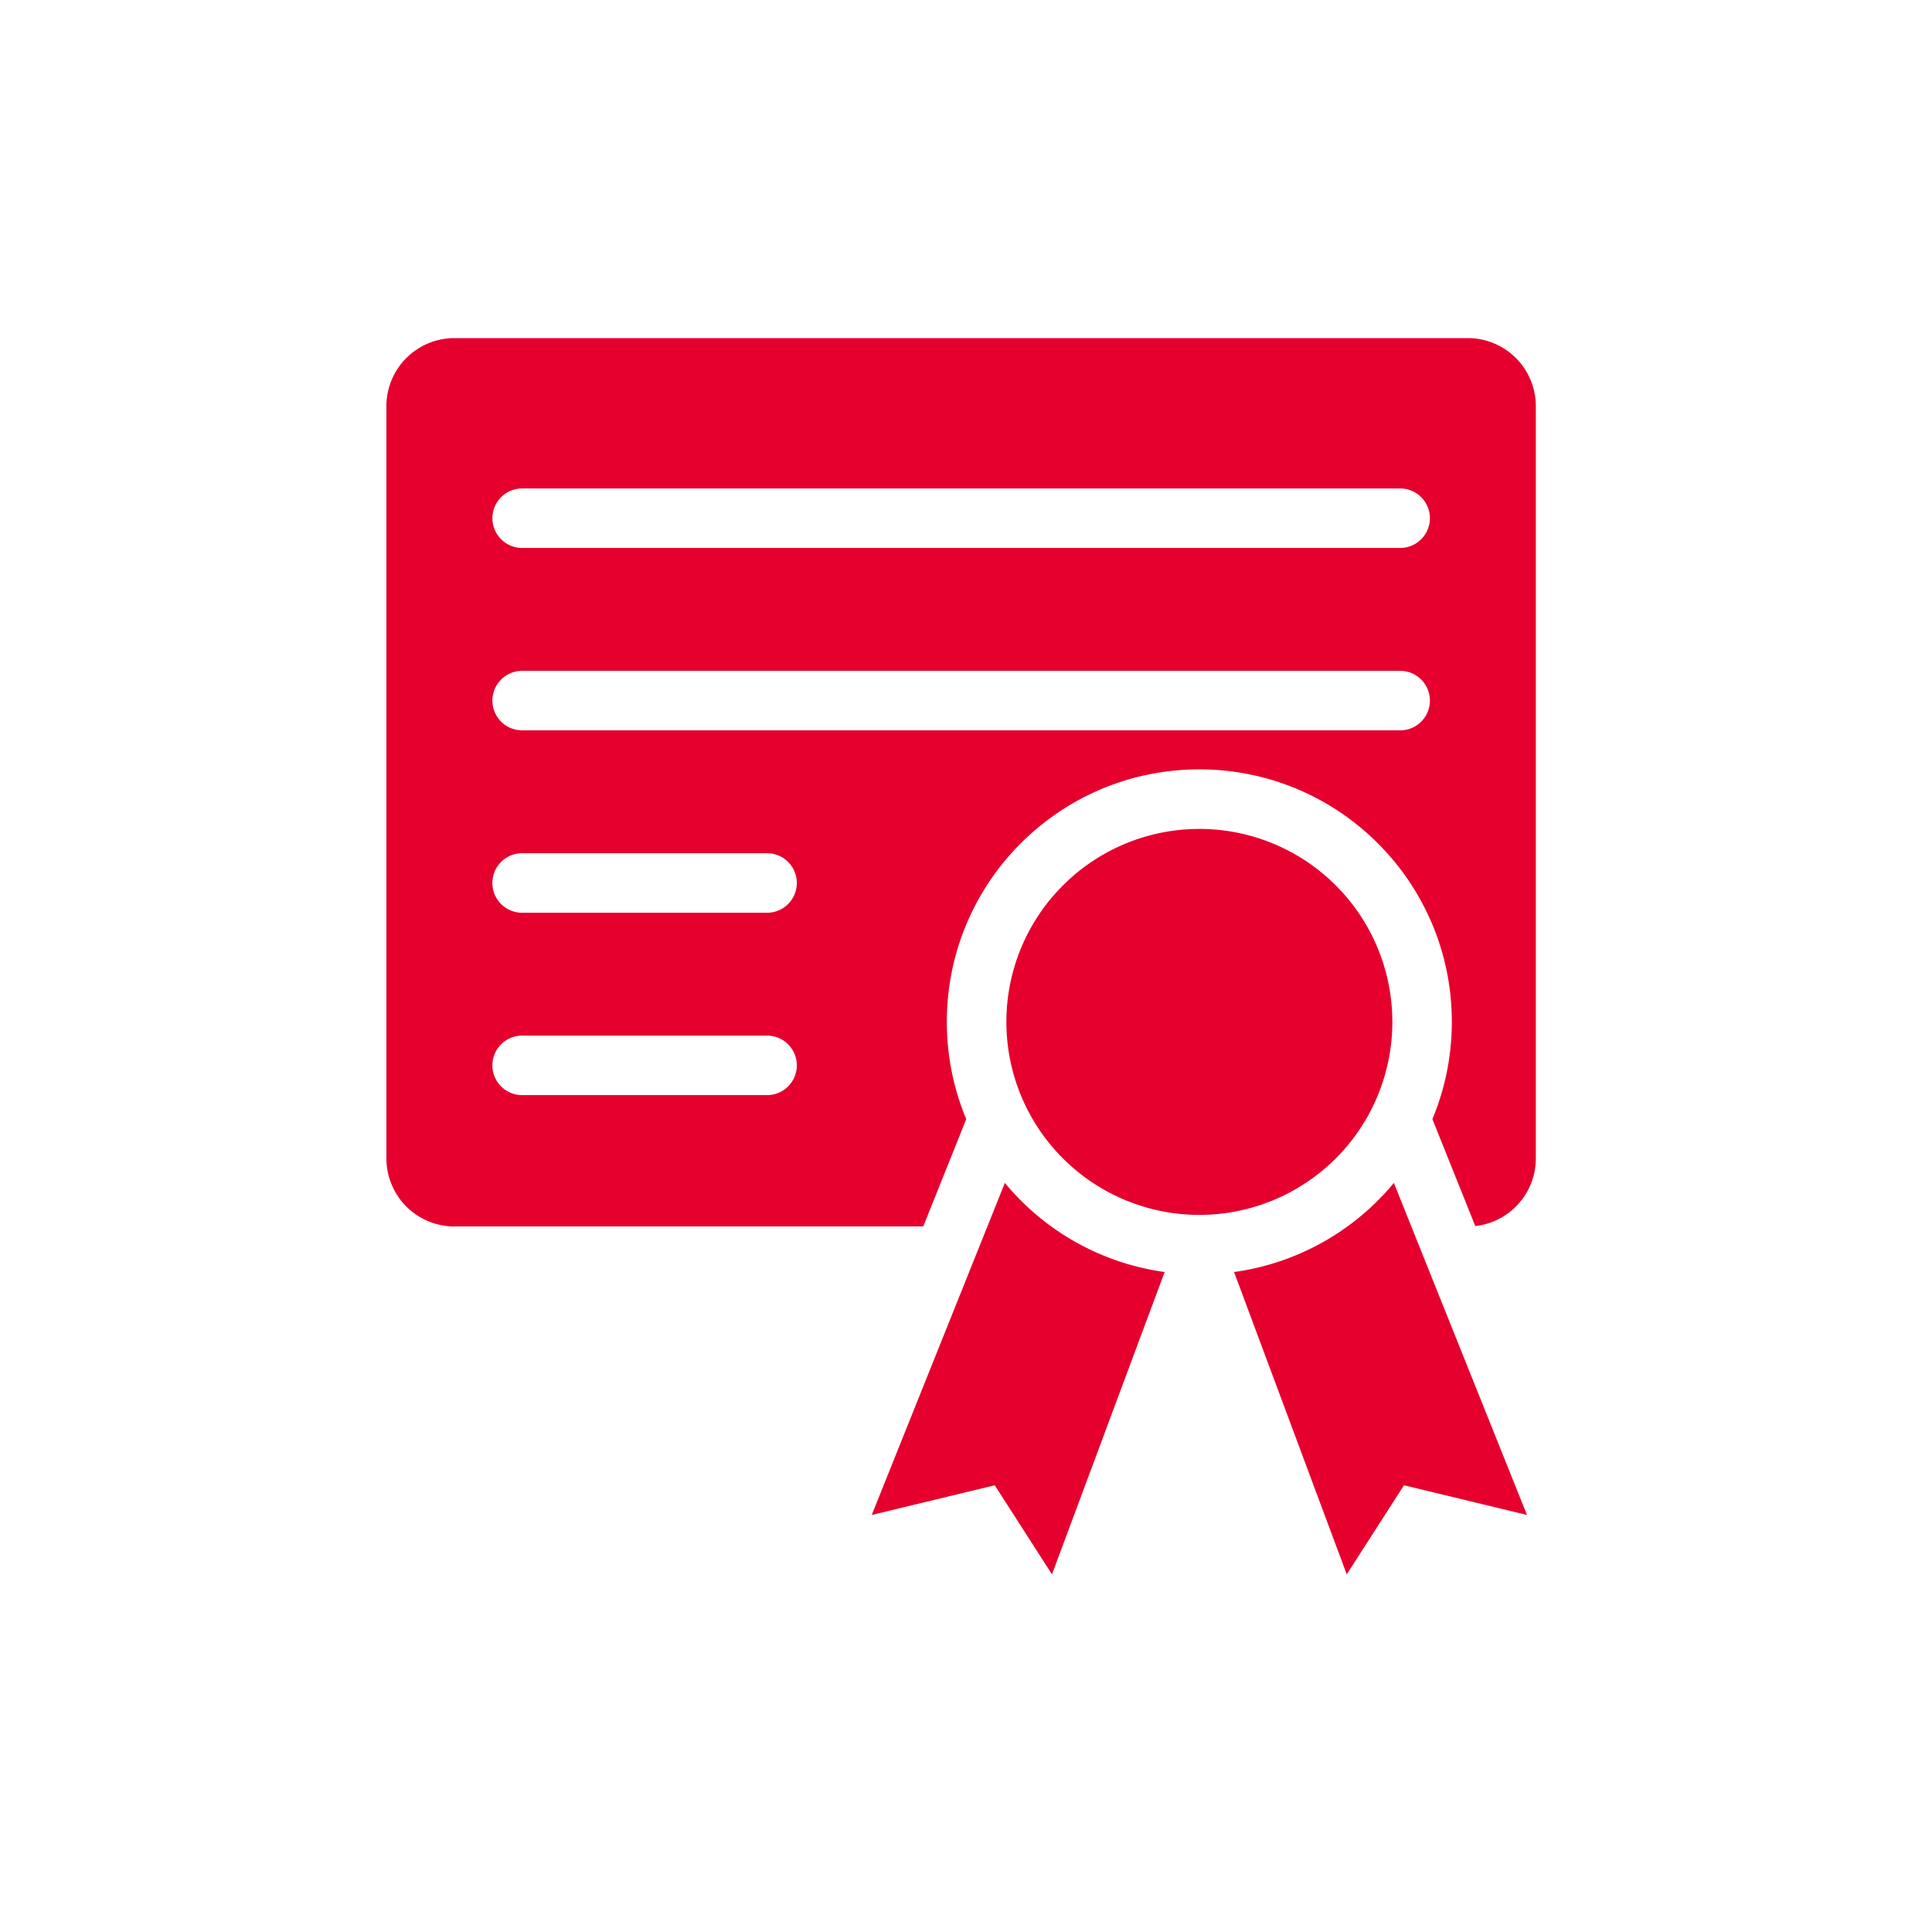<svg width="80" height="80" viewBox="0 0 80 80" fill="none" xmlns="http://www.w3.org/2000/svg"><path fill-rule="evenodd" clip-rule="evenodd" d="M18.81 14h41.975a2.819 2.819 0 012.81 2.81v31.165a2.82 2.82 0 01-2.506 2.794l-1.777-4.429c.518-1.24.805-2.6.805-4.027 0-5.774-4.682-10.455-10.456-10.455-5.774 0-10.455 4.681-10.455 10.455 0 1.428.286 2.789.804 4.027l-1.781 4.445h-19.42A2.819 2.819 0 0116 47.975V16.81A2.818 2.818 0 0118.81 14zm38.907 34.982l5.512 13.749-5.093-1.229-2.37 3.688L51.1 52.672a10.438 10.438 0 006.617-3.69zm-8.054-14.658a7.991 7.991 0 110 15.982 7.991 7.991 0 010-15.982zm-8.054 14.658l-5.512 13.749 5.093-1.229 2.37 3.688 4.665-12.518a10.438 10.438 0 01-6.616-3.69zM21.621 22.69a1.231 1.231 0 110-2.464h36.356a1.231 1.231 0 110 2.464H21.62zm0 22.657a1.231 1.231 0 110-2.465h10.141a1.231 1.231 0 110 2.465H21.621zm0-7.552a1.231 1.231 0 110-2.465h10.141a1.231 1.231 0 110 2.465H21.621zm0-7.553a1.231 1.231 0 110-2.464h36.356a1.231 1.231 0 110 2.465H21.62z" fill="#E6002D"/></svg>
